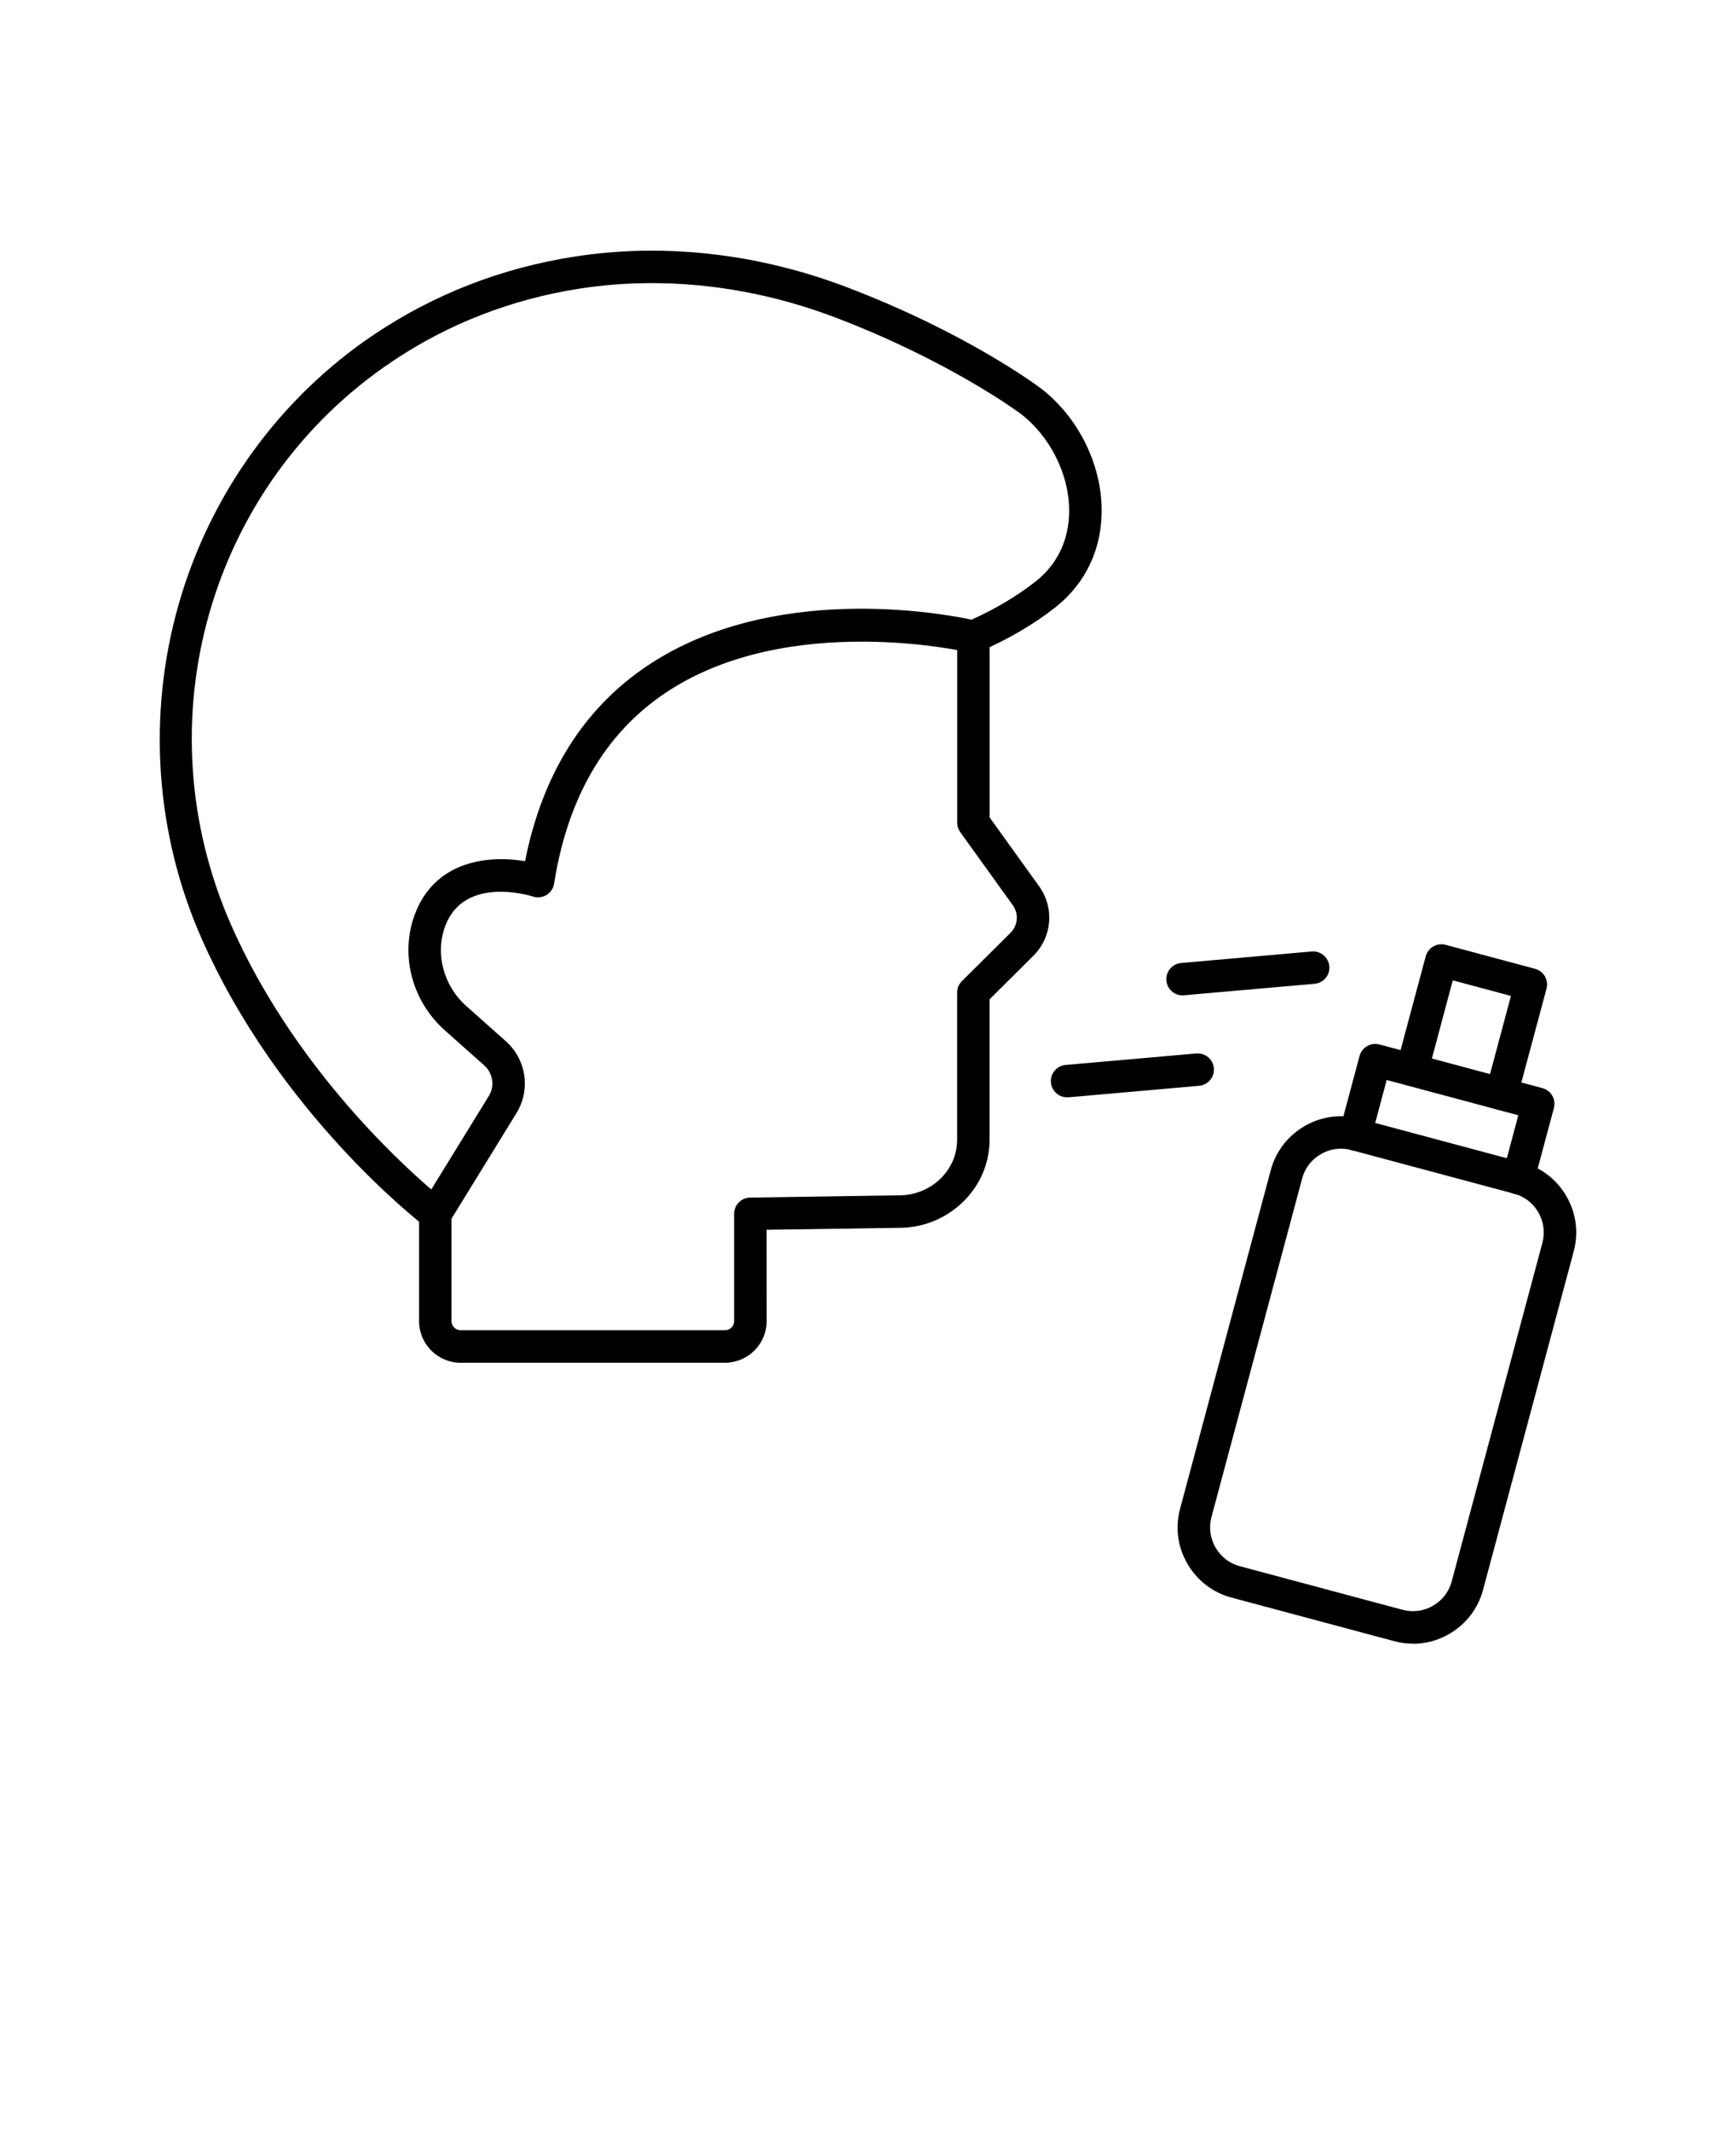 <svg xmlns="http://www.w3.org/2000/svg" fill="none" viewBox="0 0 110 135" height="135" width="110">
<path fill="black" d="M29.191 86.328C27.738 86.328 26.554 85.144 26.554 83.691V76.89C26.554 76.324 27.015 75.863 27.581 75.863C28.152 75.863 28.609 76.324 28.609 76.89V83.687C28.609 84.007 28.87 84.265 29.191 84.265H45.941C46.261 84.265 46.519 84.004 46.519 83.687V76.89C46.519 76.328 46.968 75.871 47.531 75.863L57.042 75.718C58.929 75.691 60.507 74.257 60.636 72.461C60.644 72.363 60.648 72.273 60.648 72.187V62.875C60.648 62.601 60.757 62.34 60.953 62.148L64.031 59.09C64.503 58.617 64.562 57.886 64.175 57.343L60.843 52.711C60.718 52.535 60.652 52.328 60.652 52.113V40.336C60.652 39.77 61.113 39.309 61.679 39.309C62.245 39.309 62.706 39.77 62.706 40.336V51.781L65.843 56.144C66.823 57.511 66.671 59.363 65.476 60.547L62.703 63.304V72.187C62.703 72.32 62.699 72.457 62.687 72.605C62.48 75.465 60.011 77.734 57.074 77.777L48.574 77.902L48.578 83.687C48.578 85.14 47.394 86.324 45.941 86.324H29.191L29.191 86.328Z" clip-rule="evenodd" fill-rule="evenodd"></path>
<path fill="black" d="M41.301 17.934C39.754 17.934 38.215 18.051 36.703 18.286C32.391 18.961 28.402 20.512 24.855 22.895C13.253 30.684 8.96 45.704 14.648 58.602C18.441 67.207 24.968 73.325 27.328 75.348L30.969 69.434C31.36 68.801 31.238 67.985 30.684 67.489L28.18 65.262C26.094 63.407 25.332 60.461 26.285 57.922C27.567 54.508 30.957 54.16 33.27 54.555C34.364 49.043 36.973 44.879 41.035 42.164C48.875 36.926 59.48 38.812 61.566 39.254C63.102 38.559 64.461 37.746 65.613 36.84C67.398 35.434 67.758 33.586 67.746 32.289C67.727 29.996 66.508 27.601 64.648 26.191C64.535 26.105 60.09 22.828 52.89 20.097C49.101 18.66 45.164 17.934 41.301 17.934ZM27.582 77.922C27.359 77.922 27.141 77.848 26.957 77.711C26.578 77.422 17.641 70.496 12.766 59.434C9.84 52.801 9.325 45.301 11.313 38.309C13.309 31.297 17.707 25.215 23.708 21.188C27.509 18.637 31.774 16.977 36.388 16.258C42.021 15.376 47.982 16.04 53.622 18.18C61.169 21.044 65.696 24.411 65.884 24.551H65.888C68.275 26.36 69.775 29.317 69.806 32.27C69.829 34.758 68.794 36.954 66.892 38.458C65.528 39.532 63.911 40.481 62.091 41.278C61.884 41.368 61.657 41.387 61.439 41.337C61.325 41.309 49.962 38.672 42.173 43.887C38.348 46.446 35.969 50.512 35.11 55.977C35.063 56.274 34.887 56.536 34.633 56.692C34.376 56.849 34.063 56.888 33.778 56.794C33.602 56.739 29.419 55.446 28.215 58.653C27.559 60.399 28.094 62.438 29.547 63.731L32.051 65.958C33.352 67.114 33.637 69.032 32.723 70.516L28.465 77.434C28.313 77.681 28.063 77.853 27.778 77.907C27.715 77.919 27.653 77.923 27.59 77.923L27.582 77.922Z" clip-rule="evenodd" fill-rule="evenodd"></path>
<path fill="black" d="M84.965 72.766C84.524 72.766 84.09 72.883 83.695 73.11C83.106 73.45 82.684 73.996 82.512 74.645L76.762 96.106C76.59 96.754 76.68 97.438 77.02 98.028C77.359 98.618 77.906 99.04 78.555 99.212L88.879 101.977C89.531 102.153 90.211 102.059 90.801 101.719C91.391 101.379 91.809 100.833 91.984 100.184L97.734 78.723C97.906 78.071 97.816 77.391 97.477 76.801C97.137 76.211 96.59 75.79 95.941 75.618L85.617 72.852C85.403 72.793 85.18 72.766 84.965 72.766ZM89.535 104.121C89.141 104.121 88.738 104.07 88.348 103.965L78.024 101.199C76.844 100.883 75.856 100.121 75.239 99.059C74.621 97.992 74.457 96.758 74.774 95.578L80.524 74.117C80.84 72.937 81.602 71.949 82.668 71.332C83.731 70.715 84.969 70.551 86.149 70.871L96.473 73.636C97.652 73.953 98.641 74.715 99.254 75.777C99.871 76.844 100.035 78.078 99.719 79.262L93.969 100.723C93.652 101.902 92.891 102.891 91.824 103.508C91.113 103.918 90.328 104.129 89.531 104.129L89.535 104.121Z" clip-rule="evenodd" fill-rule="evenodd"></path>
<path fill="black" d="M96.207 75.656C96.121 75.656 96.031 75.645 95.941 75.621C95.394 75.477 95.066 74.91 95.215 74.363L96.207 70.649L87.867 68.414L86.871 72.129C86.723 72.676 86.16 73.004 85.613 72.856C85.067 72.711 84.738 72.145 84.887 71.598L86.148 66.891C86.219 66.625 86.391 66.403 86.629 66.266C86.863 66.129 87.145 66.094 87.41 66.164L97.734 68.93C98 69 98.222 69.172 98.359 69.41C98.496 69.645 98.531 69.926 98.461 70.192L97.199 74.898C97.074 75.356 96.66 75.66 96.207 75.66L96.207 75.656Z" clip-rule="evenodd" fill-rule="evenodd"></path>
<path fill="black" d="M95.141 70.325C95.055 70.325 94.965 70.313 94.875 70.29C94.328 70.145 94 69.579 94.149 69.032L95.739 63.09L92.055 62.102L90.465 68.043C90.321 68.59 89.754 68.915 89.207 68.77C88.657 68.622 88.332 68.059 88.481 67.512L90.34 60.579C90.489 60.032 91.051 59.704 91.598 59.852L97.266 61.372C97.532 61.442 97.754 61.614 97.891 61.848C98.028 62.087 98.063 62.364 97.993 62.629L96.133 69.563C96.008 70.02 95.594 70.325 95.141 70.325Z" clip-rule="evenodd" fill-rule="evenodd"></path>
<path fill="black" d="M74.93 63.054C74.403 63.054 73.954 62.652 73.907 62.117C73.856 61.55 74.274 61.054 74.84 61.004L83.118 60.273C83.68 60.226 84.18 60.644 84.231 61.207C84.282 61.773 83.864 62.269 83.297 62.32L75.02 63.047C74.989 63.05 74.957 63.05 74.93 63.05L74.93 63.054Z" clip-rule="evenodd" fill-rule="evenodd"></path>
<path fill="black" d="M67.613 69.511C67.086 69.511 66.636 69.109 66.59 68.574C66.539 68.007 66.957 67.511 67.523 67.461L75.8 66.734C76.367 66.687 76.867 67.101 76.914 67.668C76.965 68.234 76.547 68.73 75.98 68.781L67.703 69.511C67.672 69.511 67.64 69.515 67.613 69.515L67.613 69.511Z" clip-rule="evenodd" fill-rule="evenodd"></path>
</svg>
